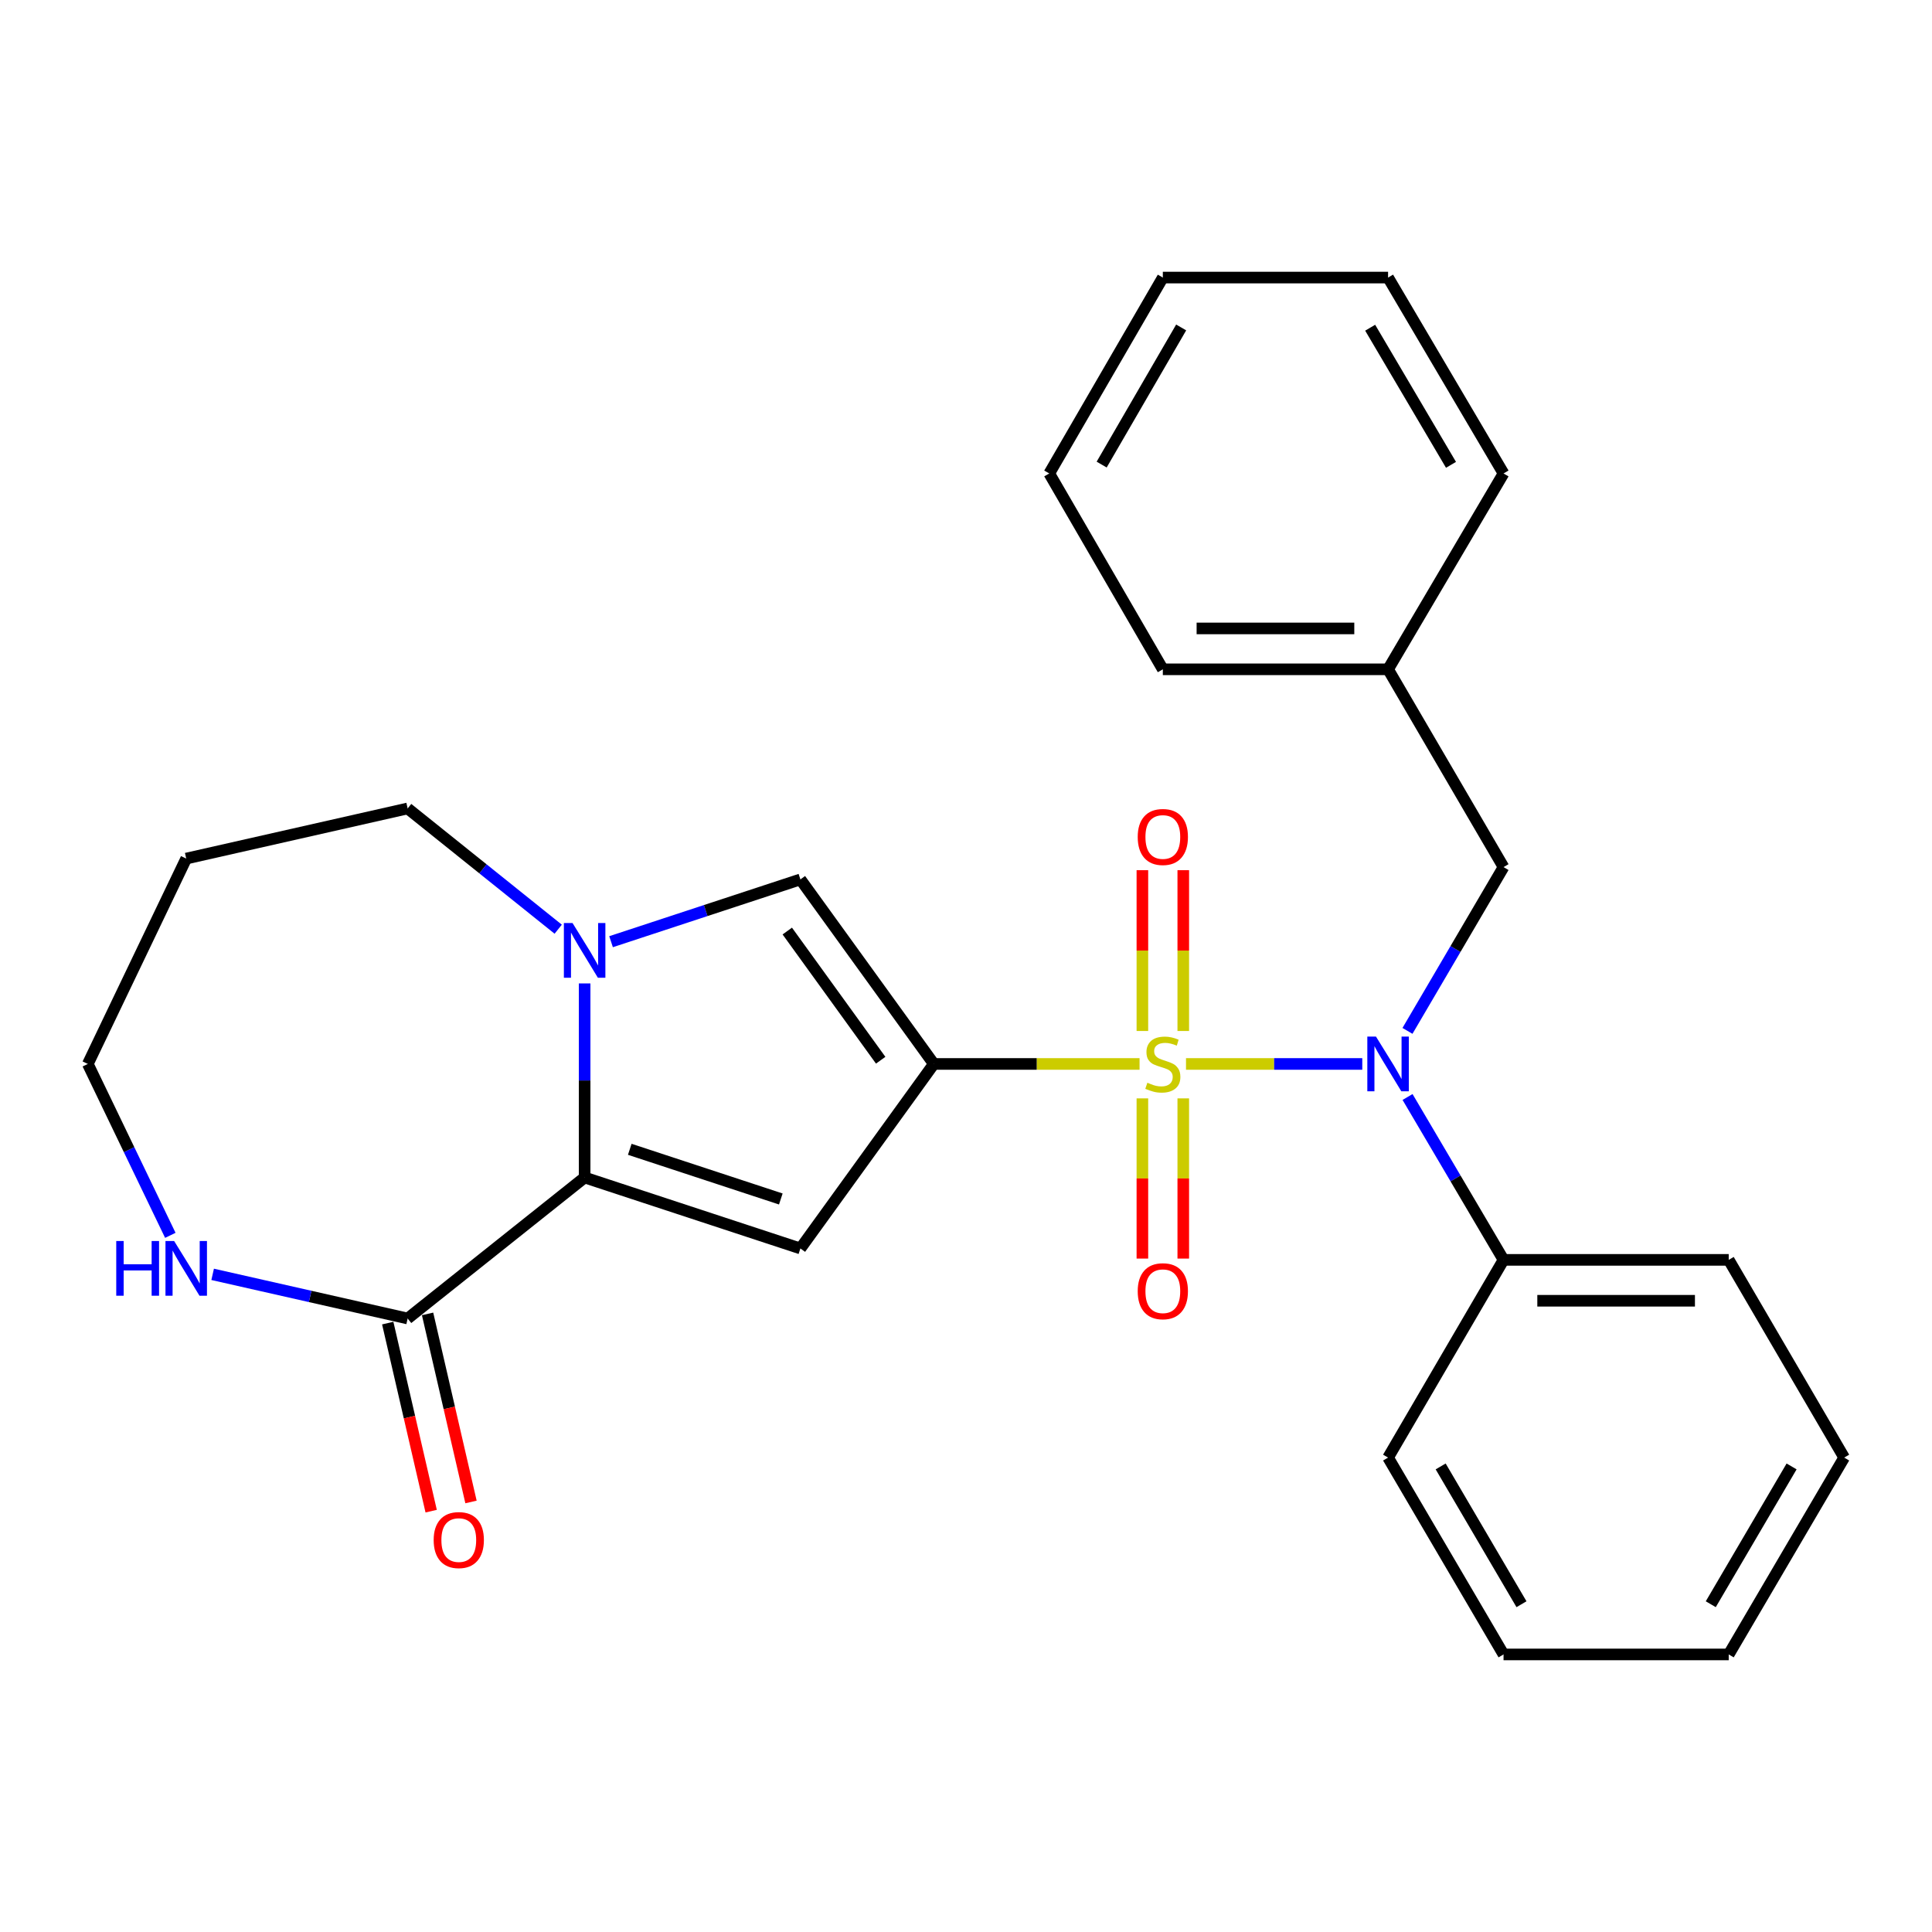 <?xml version='1.0' encoding='iso-8859-1'?>
<svg version='1.1' baseProfile='full'
              xmlns='http://www.w3.org/2000/svg'
                      xmlns:rdkit='http://www.rdkit.org/xml'
                      xmlns:xlink='http://www.w3.org/1999/xlink'
                  xml:space='preserve'
width='1000px' height='1000px' viewBox='0 0 1000 1000'>
<!-- END OF HEADER -->
<rect style='opacity:1.0;fill:#FFFFFF;stroke:none' width='1000' height='1000' x='0' y='0'> </rect>
<path class='bond-0' d='M 589.836,550.698 L 536.594,550.698' style='fill:none;fill-rule:evenodd;stroke:#CCCC00;stroke-width:6px;stroke-linecap:butt;stroke-linejoin:miter;stroke-opacity:1' />
<path class='bond-0' d='M 536.594,550.698 L 483.351,550.698' style='fill:none;fill-rule:evenodd;stroke:#000000;stroke-width:6px;stroke-linecap:butt;stroke-linejoin:miter;stroke-opacity:1' />
<path class='bond-4' d='M 613.874,550.698 L 659.493,550.698' style='fill:none;fill-rule:evenodd;stroke:#CCCC00;stroke-width:6px;stroke-linecap:butt;stroke-linejoin:miter;stroke-opacity:1' />
<path class='bond-4' d='M 659.493,550.698 L 705.112,550.698' style='fill:none;fill-rule:evenodd;stroke:#0000FF;stroke-width:6px;stroke-linecap:butt;stroke-linejoin:miter;stroke-opacity:1' />
<path class='bond-7' d='M 591.297,568.517 L 591.297,609.977' style='fill:none;fill-rule:evenodd;stroke:#CCCC00;stroke-width:6px;stroke-linecap:butt;stroke-linejoin:miter;stroke-opacity:1' />
<path class='bond-7' d='M 591.297,609.977 L 591.297,651.437' style='fill:none;fill-rule:evenodd;stroke:#FF0000;stroke-width:6px;stroke-linecap:butt;stroke-linejoin:miter;stroke-opacity:1' />
<path class='bond-7' d='M 612.461,568.517 L 612.461,609.977' style='fill:none;fill-rule:evenodd;stroke:#CCCC00;stroke-width:6px;stroke-linecap:butt;stroke-linejoin:miter;stroke-opacity:1' />
<path class='bond-7' d='M 612.461,609.977 L 612.461,651.437' style='fill:none;fill-rule:evenodd;stroke:#FF0000;stroke-width:6px;stroke-linecap:butt;stroke-linejoin:miter;stroke-opacity:1' />
<path class='bond-8' d='M 612.461,533.639 L 612.461,492.023' style='fill:none;fill-rule:evenodd;stroke:#CCCC00;stroke-width:6px;stroke-linecap:butt;stroke-linejoin:miter;stroke-opacity:1' />
<path class='bond-8' d='M 612.461,492.023 L 612.461,450.408' style='fill:none;fill-rule:evenodd;stroke:#FF0000;stroke-width:6px;stroke-linecap:butt;stroke-linejoin:miter;stroke-opacity:1' />
<path class='bond-8' d='M 591.297,533.639 L 591.297,492.023' style='fill:none;fill-rule:evenodd;stroke:#CCCC00;stroke-width:6px;stroke-linecap:butt;stroke-linejoin:miter;stroke-opacity:1' />
<path class='bond-8' d='M 591.297,492.023 L 591.297,450.408' style='fill:none;fill-rule:evenodd;stroke:#FF0000;stroke-width:6px;stroke-linecap:butt;stroke-linejoin:miter;stroke-opacity:1' />
<path class='bond-1' d='M 483.351,550.698 L 414.288,646.205' style='fill:none;fill-rule:evenodd;stroke:#000000;stroke-width:6px;stroke-linecap:butt;stroke-linejoin:miter;stroke-opacity:1' />
<path class='bond-5' d='M 483.351,550.698 L 414.288,455.18' style='fill:none;fill-rule:evenodd;stroke:#000000;stroke-width:6px;stroke-linecap:butt;stroke-linejoin:miter;stroke-opacity:1' />
<path class='bond-5' d='M 455.842,548.771 L 407.497,481.908' style='fill:none;fill-rule:evenodd;stroke:#000000;stroke-width:6px;stroke-linecap:butt;stroke-linejoin:miter;stroke-opacity:1' />
<path class='bond-2' d='M 414.288,646.205 L 302.603,609.474' style='fill:none;fill-rule:evenodd;stroke:#000000;stroke-width:6px;stroke-linecap:butt;stroke-linejoin:miter;stroke-opacity:1' />
<path class='bond-2' d='M 404.147,620.591 L 325.968,594.88' style='fill:none;fill-rule:evenodd;stroke:#000000;stroke-width:6px;stroke-linecap:butt;stroke-linejoin:miter;stroke-opacity:1' />
<path class='bond-6' d='M 302.603,609.474 L 211,682.453' style='fill:none;fill-rule:evenodd;stroke:#000000;stroke-width:6px;stroke-linecap:butt;stroke-linejoin:miter;stroke-opacity:1' />
<path class='bond-27' d='M 302.603,609.474 L 302.603,559.248' style='fill:none;fill-rule:evenodd;stroke:#000000;stroke-width:6px;stroke-linecap:butt;stroke-linejoin:miter;stroke-opacity:1' />
<path class='bond-27' d='M 302.603,559.248 L 302.603,509.021' style='fill:none;fill-rule:evenodd;stroke:#0000FF;stroke-width:6px;stroke-linecap:butt;stroke-linejoin:miter;stroke-opacity:1' />
<path class='bond-3' d='M 316.282,487.422 L 365.285,471.301' style='fill:none;fill-rule:evenodd;stroke:#0000FF;stroke-width:6px;stroke-linecap:butt;stroke-linejoin:miter;stroke-opacity:1' />
<path class='bond-3' d='M 365.285,471.301 L 414.288,455.18' style='fill:none;fill-rule:evenodd;stroke:#000000;stroke-width:6px;stroke-linecap:butt;stroke-linejoin:miter;stroke-opacity:1' />
<path class='bond-13' d='M 288.927,480.954 L 249.964,449.702' style='fill:none;fill-rule:evenodd;stroke:#0000FF;stroke-width:6px;stroke-linecap:butt;stroke-linejoin:miter;stroke-opacity:1' />
<path class='bond-13' d='M 249.964,449.702 L 211,418.45' style='fill:none;fill-rule:evenodd;stroke:#000000;stroke-width:6px;stroke-linecap:butt;stroke-linejoin:miter;stroke-opacity:1' />
<path class='bond-10' d='M 728.504,533.585 L 753.367,491.197' style='fill:none;fill-rule:evenodd;stroke:#0000FF;stroke-width:6px;stroke-linecap:butt;stroke-linejoin:miter;stroke-opacity:1' />
<path class='bond-10' d='M 753.367,491.197 L 778.23,448.808' style='fill:none;fill-rule:evenodd;stroke:#000000;stroke-width:6px;stroke-linecap:butt;stroke-linejoin:miter;stroke-opacity:1' />
<path class='bond-11' d='M 728.546,567.801 L 753.388,609.954' style='fill:none;fill-rule:evenodd;stroke:#0000FF;stroke-width:6px;stroke-linecap:butt;stroke-linejoin:miter;stroke-opacity:1' />
<path class='bond-11' d='M 753.388,609.954 L 778.23,652.107' style='fill:none;fill-rule:evenodd;stroke:#000000;stroke-width:6px;stroke-linecap:butt;stroke-linejoin:miter;stroke-opacity:1' />
<path class='bond-9' d='M 211,682.453 L 160.533,671.027' style='fill:none;fill-rule:evenodd;stroke:#000000;stroke-width:6px;stroke-linecap:butt;stroke-linejoin:miter;stroke-opacity:1' />
<path class='bond-9' d='M 160.533,671.027 L 110.066,659.601' style='fill:none;fill-rule:evenodd;stroke:#0000FF;stroke-width:6px;stroke-linecap:butt;stroke-linejoin:miter;stroke-opacity:1' />
<path class='bond-12' d='M 200.69,684.834 L 211.93,733.504' style='fill:none;fill-rule:evenodd;stroke:#000000;stroke-width:6px;stroke-linecap:butt;stroke-linejoin:miter;stroke-opacity:1' />
<path class='bond-12' d='M 211.93,733.504 L 223.17,782.174' style='fill:none;fill-rule:evenodd;stroke:#FF0000;stroke-width:6px;stroke-linecap:butt;stroke-linejoin:miter;stroke-opacity:1' />
<path class='bond-12' d='M 221.311,680.072 L 232.551,728.742' style='fill:none;fill-rule:evenodd;stroke:#000000;stroke-width:6px;stroke-linecap:butt;stroke-linejoin:miter;stroke-opacity:1' />
<path class='bond-12' d='M 232.551,728.742 L 243.791,777.412' style='fill:none;fill-rule:evenodd;stroke:#FF0000;stroke-width:6px;stroke-linecap:butt;stroke-linejoin:miter;stroke-opacity:1' />
<path class='bond-30' d='M 88.159,639.409 L 66.806,595.053' style='fill:none;fill-rule:evenodd;stroke:#0000FF;stroke-width:6px;stroke-linecap:butt;stroke-linejoin:miter;stroke-opacity:1' />
<path class='bond-30' d='M 66.806,595.053 L 45.455,550.698' style='fill:none;fill-rule:evenodd;stroke:#000000;stroke-width:6px;stroke-linecap:butt;stroke-linejoin:miter;stroke-opacity:1' />
<path class='bond-14' d='M 778.23,448.808 L 718.466,346.435' style='fill:none;fill-rule:evenodd;stroke:#000000;stroke-width:6px;stroke-linecap:butt;stroke-linejoin:miter;stroke-opacity:1' />
<path class='bond-17' d='M 778.23,652.107 L 894.782,652.107' style='fill:none;fill-rule:evenodd;stroke:#000000;stroke-width:6px;stroke-linecap:butt;stroke-linejoin:miter;stroke-opacity:1' />
<path class='bond-17' d='M 795.713,673.27 L 877.299,673.27' style='fill:none;fill-rule:evenodd;stroke:#000000;stroke-width:6px;stroke-linecap:butt;stroke-linejoin:miter;stroke-opacity:1' />
<path class='bond-18' d='M 778.23,652.107 L 718.466,754.444' style='fill:none;fill-rule:evenodd;stroke:#000000;stroke-width:6px;stroke-linecap:butt;stroke-linejoin:miter;stroke-opacity:1' />
<path class='bond-15' d='M 211,418.45 L 96.388,444.399' style='fill:none;fill-rule:evenodd;stroke:#000000;stroke-width:6px;stroke-linecap:butt;stroke-linejoin:miter;stroke-opacity:1' />
<path class='bond-19' d='M 718.466,346.435 L 601.879,346.435' style='fill:none;fill-rule:evenodd;stroke:#000000;stroke-width:6px;stroke-linecap:butt;stroke-linejoin:miter;stroke-opacity:1' />
<path class='bond-19' d='M 700.978,325.272 L 619.367,325.272' style='fill:none;fill-rule:evenodd;stroke:#000000;stroke-width:6px;stroke-linecap:butt;stroke-linejoin:miter;stroke-opacity:1' />
<path class='bond-20' d='M 718.466,346.435 L 778.23,245.062' style='fill:none;fill-rule:evenodd;stroke:#000000;stroke-width:6px;stroke-linecap:butt;stroke-linejoin:miter;stroke-opacity:1' />
<path class='bond-16' d='M 96.388,444.399 L 45.455,550.698' style='fill:none;fill-rule:evenodd;stroke:#000000;stroke-width:6px;stroke-linecap:butt;stroke-linejoin:miter;stroke-opacity:1' />
<path class='bond-22' d='M 894.782,652.107 L 954.545,754.444' style='fill:none;fill-rule:evenodd;stroke:#000000;stroke-width:6px;stroke-linecap:butt;stroke-linejoin:miter;stroke-opacity:1' />
<path class='bond-21' d='M 718.466,754.444 L 778.23,856.335' style='fill:none;fill-rule:evenodd;stroke:#000000;stroke-width:6px;stroke-linecap:butt;stroke-linejoin:miter;stroke-opacity:1' />
<path class='bond-21' d='M 745.686,759.021 L 787.52,830.344' style='fill:none;fill-rule:evenodd;stroke:#000000;stroke-width:6px;stroke-linecap:butt;stroke-linejoin:miter;stroke-opacity:1' />
<path class='bond-24' d='M 601.879,346.435 L 543.091,245.062' style='fill:none;fill-rule:evenodd;stroke:#000000;stroke-width:6px;stroke-linecap:butt;stroke-linejoin:miter;stroke-opacity:1' />
<path class='bond-23' d='M 778.23,245.062 L 718.466,143.665' style='fill:none;fill-rule:evenodd;stroke:#000000;stroke-width:6px;stroke-linecap:butt;stroke-linejoin:miter;stroke-opacity:1' />
<path class='bond-23' d='M 751.033,240.598 L 709.199,169.621' style='fill:none;fill-rule:evenodd;stroke:#000000;stroke-width:6px;stroke-linecap:butt;stroke-linejoin:miter;stroke-opacity:1' />
<path class='bond-25' d='M 778.23,856.335 L 894.782,856.335' style='fill:none;fill-rule:evenodd;stroke:#000000;stroke-width:6px;stroke-linecap:butt;stroke-linejoin:miter;stroke-opacity:1' />
<path class='bond-28' d='M 954.545,754.444 L 894.782,856.335' style='fill:none;fill-rule:evenodd;stroke:#000000;stroke-width:6px;stroke-linecap:butt;stroke-linejoin:miter;stroke-opacity:1' />
<path class='bond-28' d='M 927.326,759.021 L 885.491,830.344' style='fill:none;fill-rule:evenodd;stroke:#000000;stroke-width:6px;stroke-linecap:butt;stroke-linejoin:miter;stroke-opacity:1' />
<path class='bond-26' d='M 718.466,143.665 L 601.879,143.665' style='fill:none;fill-rule:evenodd;stroke:#000000;stroke-width:6px;stroke-linecap:butt;stroke-linejoin:miter;stroke-opacity:1' />
<path class='bond-29' d='M 543.091,245.062 L 601.879,143.665' style='fill:none;fill-rule:evenodd;stroke:#000000;stroke-width:6px;stroke-linecap:butt;stroke-linejoin:miter;stroke-opacity:1' />
<path class='bond-29' d='M 570.218,240.467 L 611.37,169.49' style='fill:none;fill-rule:evenodd;stroke:#000000;stroke-width:6px;stroke-linecap:butt;stroke-linejoin:miter;stroke-opacity:1' />
<path  class='atom-0' d='M 593.879 560.418
Q 594.199 560.538, 595.519 561.098
Q 596.839 561.658, 598.279 562.018
Q 599.759 562.338, 601.199 562.338
Q 603.879 562.338, 605.439 561.058
Q 606.999 559.738, 606.999 557.458
Q 606.999 555.898, 606.199 554.938
Q 605.439 553.978, 604.239 553.458
Q 603.039 552.938, 601.039 552.338
Q 598.519 551.578, 596.999 550.858
Q 595.519 550.138, 594.439 548.618
Q 593.399 547.098, 593.399 544.538
Q 593.399 540.978, 595.799 538.778
Q 598.239 536.578, 603.039 536.578
Q 606.319 536.578, 610.039 538.138
L 609.119 541.218
Q 605.719 539.818, 603.159 539.818
Q 600.399 539.818, 598.879 540.978
Q 597.359 542.098, 597.399 544.058
Q 597.399 545.578, 598.159 546.498
Q 598.959 547.418, 600.079 547.938
Q 601.239 548.458, 603.159 549.058
Q 605.719 549.858, 607.239 550.658
Q 608.759 551.458, 609.839 553.098
Q 610.959 554.698, 610.959 557.458
Q 610.959 561.378, 608.319 563.498
Q 605.719 565.578, 601.359 565.578
Q 598.839 565.578, 596.919 565.018
Q 595.039 564.498, 592.799 563.578
L 593.879 560.418
' fill='#CCCC00'/>
<path  class='atom-4' d='M 296.343 477.763
L 305.623 492.763
Q 306.543 494.243, 308.023 496.923
Q 309.503 499.603, 309.583 499.763
L 309.583 477.763
L 313.343 477.763
L 313.343 506.083
L 309.463 506.083
L 299.503 489.683
Q 298.343 487.763, 297.103 485.563
Q 295.903 483.363, 295.543 482.683
L 295.543 506.083
L 291.863 506.083
L 291.863 477.763
L 296.343 477.763
' fill='#0000FF'/>
<path  class='atom-5' d='M 712.206 536.538
L 721.486 551.538
Q 722.406 553.018, 723.886 555.698
Q 725.366 558.378, 725.446 558.538
L 725.446 536.538
L 729.206 536.538
L 729.206 564.858
L 725.326 564.858
L 715.366 548.458
Q 714.206 546.538, 712.966 544.338
Q 711.766 542.138, 711.406 541.458
L 711.406 564.858
L 707.726 564.858
L 707.726 536.538
L 712.206 536.538
' fill='#0000FF'/>
<path  class='atom-8' d='M 588.879 668.33
Q 588.879 661.53, 592.239 657.73
Q 595.599 653.93, 601.879 653.93
Q 608.159 653.93, 611.519 657.73
Q 614.879 661.53, 614.879 668.33
Q 614.879 675.21, 611.479 679.13
Q 608.079 683.01, 601.879 683.01
Q 595.639 683.01, 592.239 679.13
Q 588.879 675.25, 588.879 668.33
M 601.879 679.81
Q 606.199 679.81, 608.519 676.93
Q 610.879 674.01, 610.879 668.33
Q 610.879 662.77, 608.519 659.97
Q 606.199 657.13, 601.879 657.13
Q 597.559 657.13, 595.199 659.93
Q 592.879 662.73, 592.879 668.33
Q 592.879 674.05, 595.199 676.93
Q 597.559 679.81, 601.879 679.81
' fill='#FF0000'/>
<path  class='atom-9' d='M 588.879 433.215
Q 588.879 426.415, 592.239 422.615
Q 595.599 418.815, 601.879 418.815
Q 608.159 418.815, 611.519 422.615
Q 614.879 426.415, 614.879 433.215
Q 614.879 440.095, 611.479 444.015
Q 608.079 447.895, 601.879 447.895
Q 595.639 447.895, 592.239 444.015
Q 588.879 440.135, 588.879 433.215
M 601.879 444.695
Q 606.199 444.695, 608.519 441.815
Q 610.879 438.895, 610.879 433.215
Q 610.879 427.655, 608.519 424.855
Q 606.199 422.015, 601.879 422.015
Q 597.559 422.015, 595.199 424.815
Q 592.879 427.615, 592.879 433.215
Q 592.879 438.935, 595.199 441.815
Q 597.559 444.695, 601.879 444.695
' fill='#FF0000'/>
<path  class='atom-10' d='M 60.168 642.344
L 64.008 642.344
L 64.008 654.384
L 78.488 654.384
L 78.488 642.344
L 82.328 642.344
L 82.328 670.664
L 78.488 670.664
L 78.488 657.584
L 64.008 657.584
L 64.008 670.664
L 60.168 670.664
L 60.168 642.344
' fill='#0000FF'/>
<path  class='atom-10' d='M 90.128 642.344
L 99.408 657.344
Q 100.328 658.824, 101.808 661.504
Q 103.288 664.184, 103.368 664.344
L 103.368 642.344
L 107.128 642.344
L 107.128 670.664
L 103.248 670.664
L 93.288 654.264
Q 92.128 652.344, 90.888 650.144
Q 89.688 647.944, 89.328 647.264
L 89.328 670.664
L 85.648 670.664
L 85.648 642.344
L 90.128 642.344
' fill='#0000FF'/>
<path  class='atom-13' d='M 224.466 797.134
Q 224.466 790.334, 227.826 786.534
Q 231.186 782.734, 237.466 782.734
Q 243.746 782.734, 247.106 786.534
Q 250.466 790.334, 250.466 797.134
Q 250.466 804.014, 247.066 807.934
Q 243.666 811.814, 237.466 811.814
Q 231.226 811.814, 227.826 807.934
Q 224.466 804.054, 224.466 797.134
M 237.466 808.614
Q 241.786 808.614, 244.106 805.734
Q 246.466 802.814, 246.466 797.134
Q 246.466 791.574, 244.106 788.774
Q 241.786 785.934, 237.466 785.934
Q 233.146 785.934, 230.786 788.734
Q 228.466 791.534, 228.466 797.134
Q 228.466 802.854, 230.786 805.734
Q 233.146 808.614, 237.466 808.614
' fill='#FF0000'/>
</svg>
